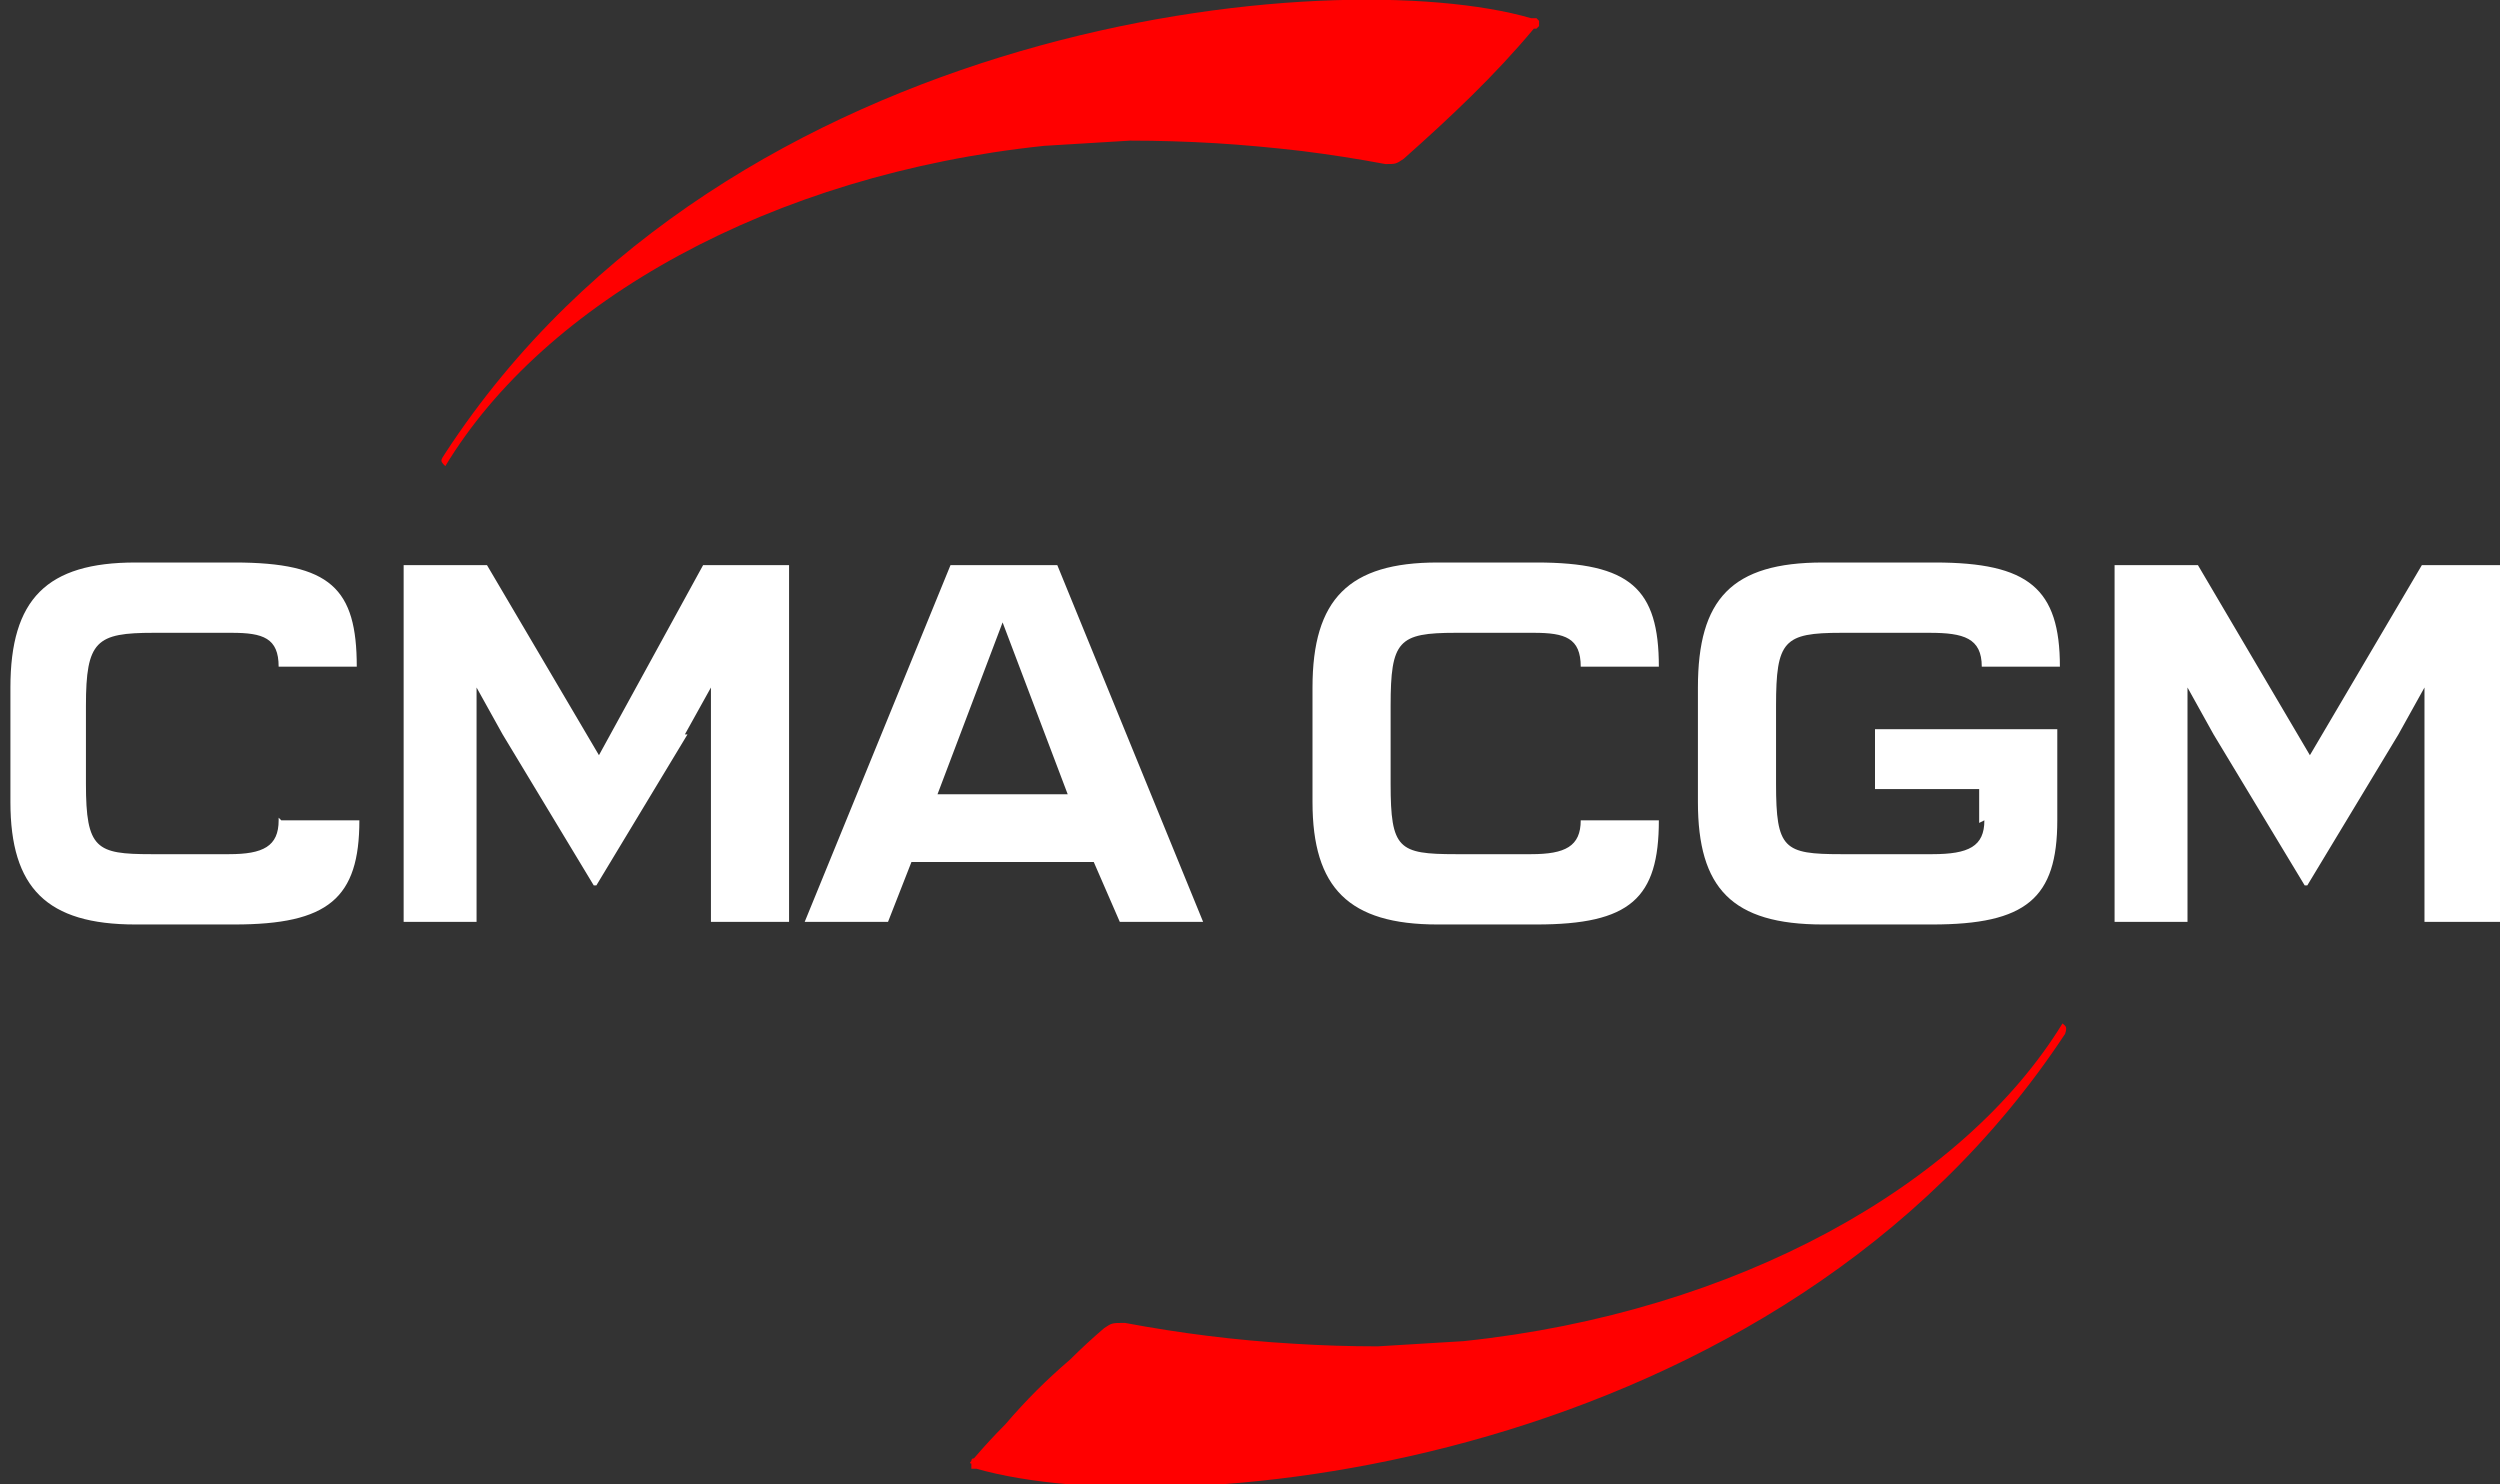 <svg xmlns="http://www.w3.org/2000/svg" viewBox="0 0 96 57" width="96" height="57"><rect x="0" y="0" width="96" height="57" fill="#333333" stroke="none"/><path fill="#fff" d="m43 35.4-1-2.3h-7l-.9 2.3h-3.2l5.6-13.7h4.1l5.6 13.7zm-7-4.9h5l-2.5-6.6zm-9.6-2.3L22.9 34h-.1l-3.5-5.8-1-1.8v9h-2.8V21.7h3.2L23 29l4-7.3h3.3v13.7h-3v-9l-1 1.8zM88.6 34h-.1L85 28.2l-1-1.8v9h-2.8V21.7h3.2l4.3 7.3 4.3-7.3h3v13.7h-2.9v-9l-1 1.8zm-77.8-2.5h3c0 3-1.2 4-4.8 4H5.2c-3.4 0-4.8-1.4-4.8-4.7v-4.4c0-3.4 1.4-4.8 4.8-4.8H9c3.7 0 4.7 1 4.7 4h-3c0-1.1-.6-1.3-1.8-1.3h-3c-2.2 0-2.6.3-2.6 2.8v3c0 2.5.4 2.7 2.5 2.7h3c1.3 0 1.9-.3 1.9-1.3v-.1zm49.9 0h3c0 3-1.1 4-4.7 4h-3.8c-3.4 0-4.8-1.4-4.8-4.7v-4.4c0-3.4 1.4-4.8 4.8-4.8H59c3.6 0 4.7 1 4.7 4h-3c0-1.1-.6-1.3-1.8-1.3h-3c-2.2 0-2.5.3-2.5 2.8v3c0 2.5.3 2.7 2.5 2.7h2.9c1.3 0 1.9-.3 1.9-1.3zm15.3.1v-1.3h-4V28h7v3.5c0 3-1.2 4-4.8 4H70c-3.5 0-4.8-1.4-4.8-4.7v-4.4c0-3.4 1.3-4.8 4.8-4.8h4.3c3.6 0 4.8 1 4.8 4h-3c0-1.1-.7-1.3-2-1.3h-3.4c-2.2 0-2.5.3-2.5 2.8v3c0 2.5.3 2.7 2.5 2.7h3.5c1.4 0 2-.3 2-1.3zm-176.5-6.4c1.5 0 1.9.9 1.9 1.7q0 .2-.1.5 0 .2-.2.4-.1.2-.3.3l-.4.2q.3 0 .6.2.2.1.4.4.2.2.3.5.1.3.1.6c0 .8-.5 2-2.3 2h-4.5v-6.8zm-.5 2.8c.4 0 .9-.1.9-.9 0-.6-.4-.8-1.2-.8h-2.3V28zm0 3c.6 0 1.2-.2 1.2-1 0-.7-.4-1-1-1h-2.8v2zm11.4-5.8v1H-94V28h4.2v1H-94v2h4.5v1h-6v-6.8zm2.2 1v-1h6.4v1h-2.6V32H-85v-5.7h-2.5zm8.1-1h6.5v1h-2.5V32h-1.4v-5.7h-2.6zm14.8 0v1H-69V28h4.3v1H-69v2h4.5v1h-5.9v-6.8zm7 0c1.8 0 2.4.8 2.4 1.9q0 .3-.1.5-.1.3-.2.5l-.4.4q-.2.1-.5.2c.8.2 1 .9 1 1.8 0 .4 0 1.1.3 1.5h-1.5c-.2-.3-.2-.7-.2-1 0-1-.1-1.7-1.2-1.7h-2.4V32h-1.4v-6.8zm.9 2c0-.7-.5-1-1.2-1h-2.5v2h2.5c.8 0 1.2-.2 1.2-1zm10.1-2 1.5 5.3 1.7-5.3h1.5l1.7 5.3 1.5-5.3h1.6l-2.3 6.8H-41l-1.7-5.2-1.6 5.2h-1.6l-2.1-6.8zm15.3 0 3 6.8h-1.5l-.8-1.7h-3.1l-.7 1.7H-36l3-6.8zm-.8 1.2-1.2 2.9h2.3zm4.7-1.2h1.8l1.9 3 2-3h1.6l-3 4.2V32h-1.3v-2.6zm15.6 2h-1.6c0-.5-.5-1.1-1.7-1.1-.9 0-1.5.3-1.5 1 0 1.5 5 0 5 2.9 0 1.8-1.8 2.2-3.2 2.2-2.5 0-3.4-1-3.5-2.4h1.6c0 1 .8 1.3 2 1.3.8 0 1.6-.2 1.6-1 0-1.6-5-.2-5-3 0-1.5 1.3-2 3-2 1 0 3 .1 3.3 2z"/><path fill="red" d="m59 1.1.1-.1V.8L59 .7h-.2C51.2-1.5 28 .7 17.1 17.4c-.2.3-.2.3 0 .5 3.8-6.3 12.5-11.2 23-12.3q1.6-.1 3.3-.2 1.6 0 3.3.1 1.6.1 3.3.3 1.6.2 3.2.5c.4 0 .4 0 .7-.2 1.8-1.6 3.5-3.2 5-5zM37.4 56q-.1 0-.1.1-.1.1 0 .1v.2h.2c7.7 2.2 30.8 0 41.8-16.7.1-.3 0-.3-.1-.4-3.8 6.2-12.5 11.1-23 12.2q-1.6.1-3.3.2-1.6 0-3.2-.1-1.7-.1-3.3-.3-1.6-.2-3.2-.5c-.5 0-.5 0-.8.2q-.7.6-1.3 1.2-.7.6-1.3 1.2-.6.6-1.2 1.3-.6.6-1.2 1.3z"/></svg>